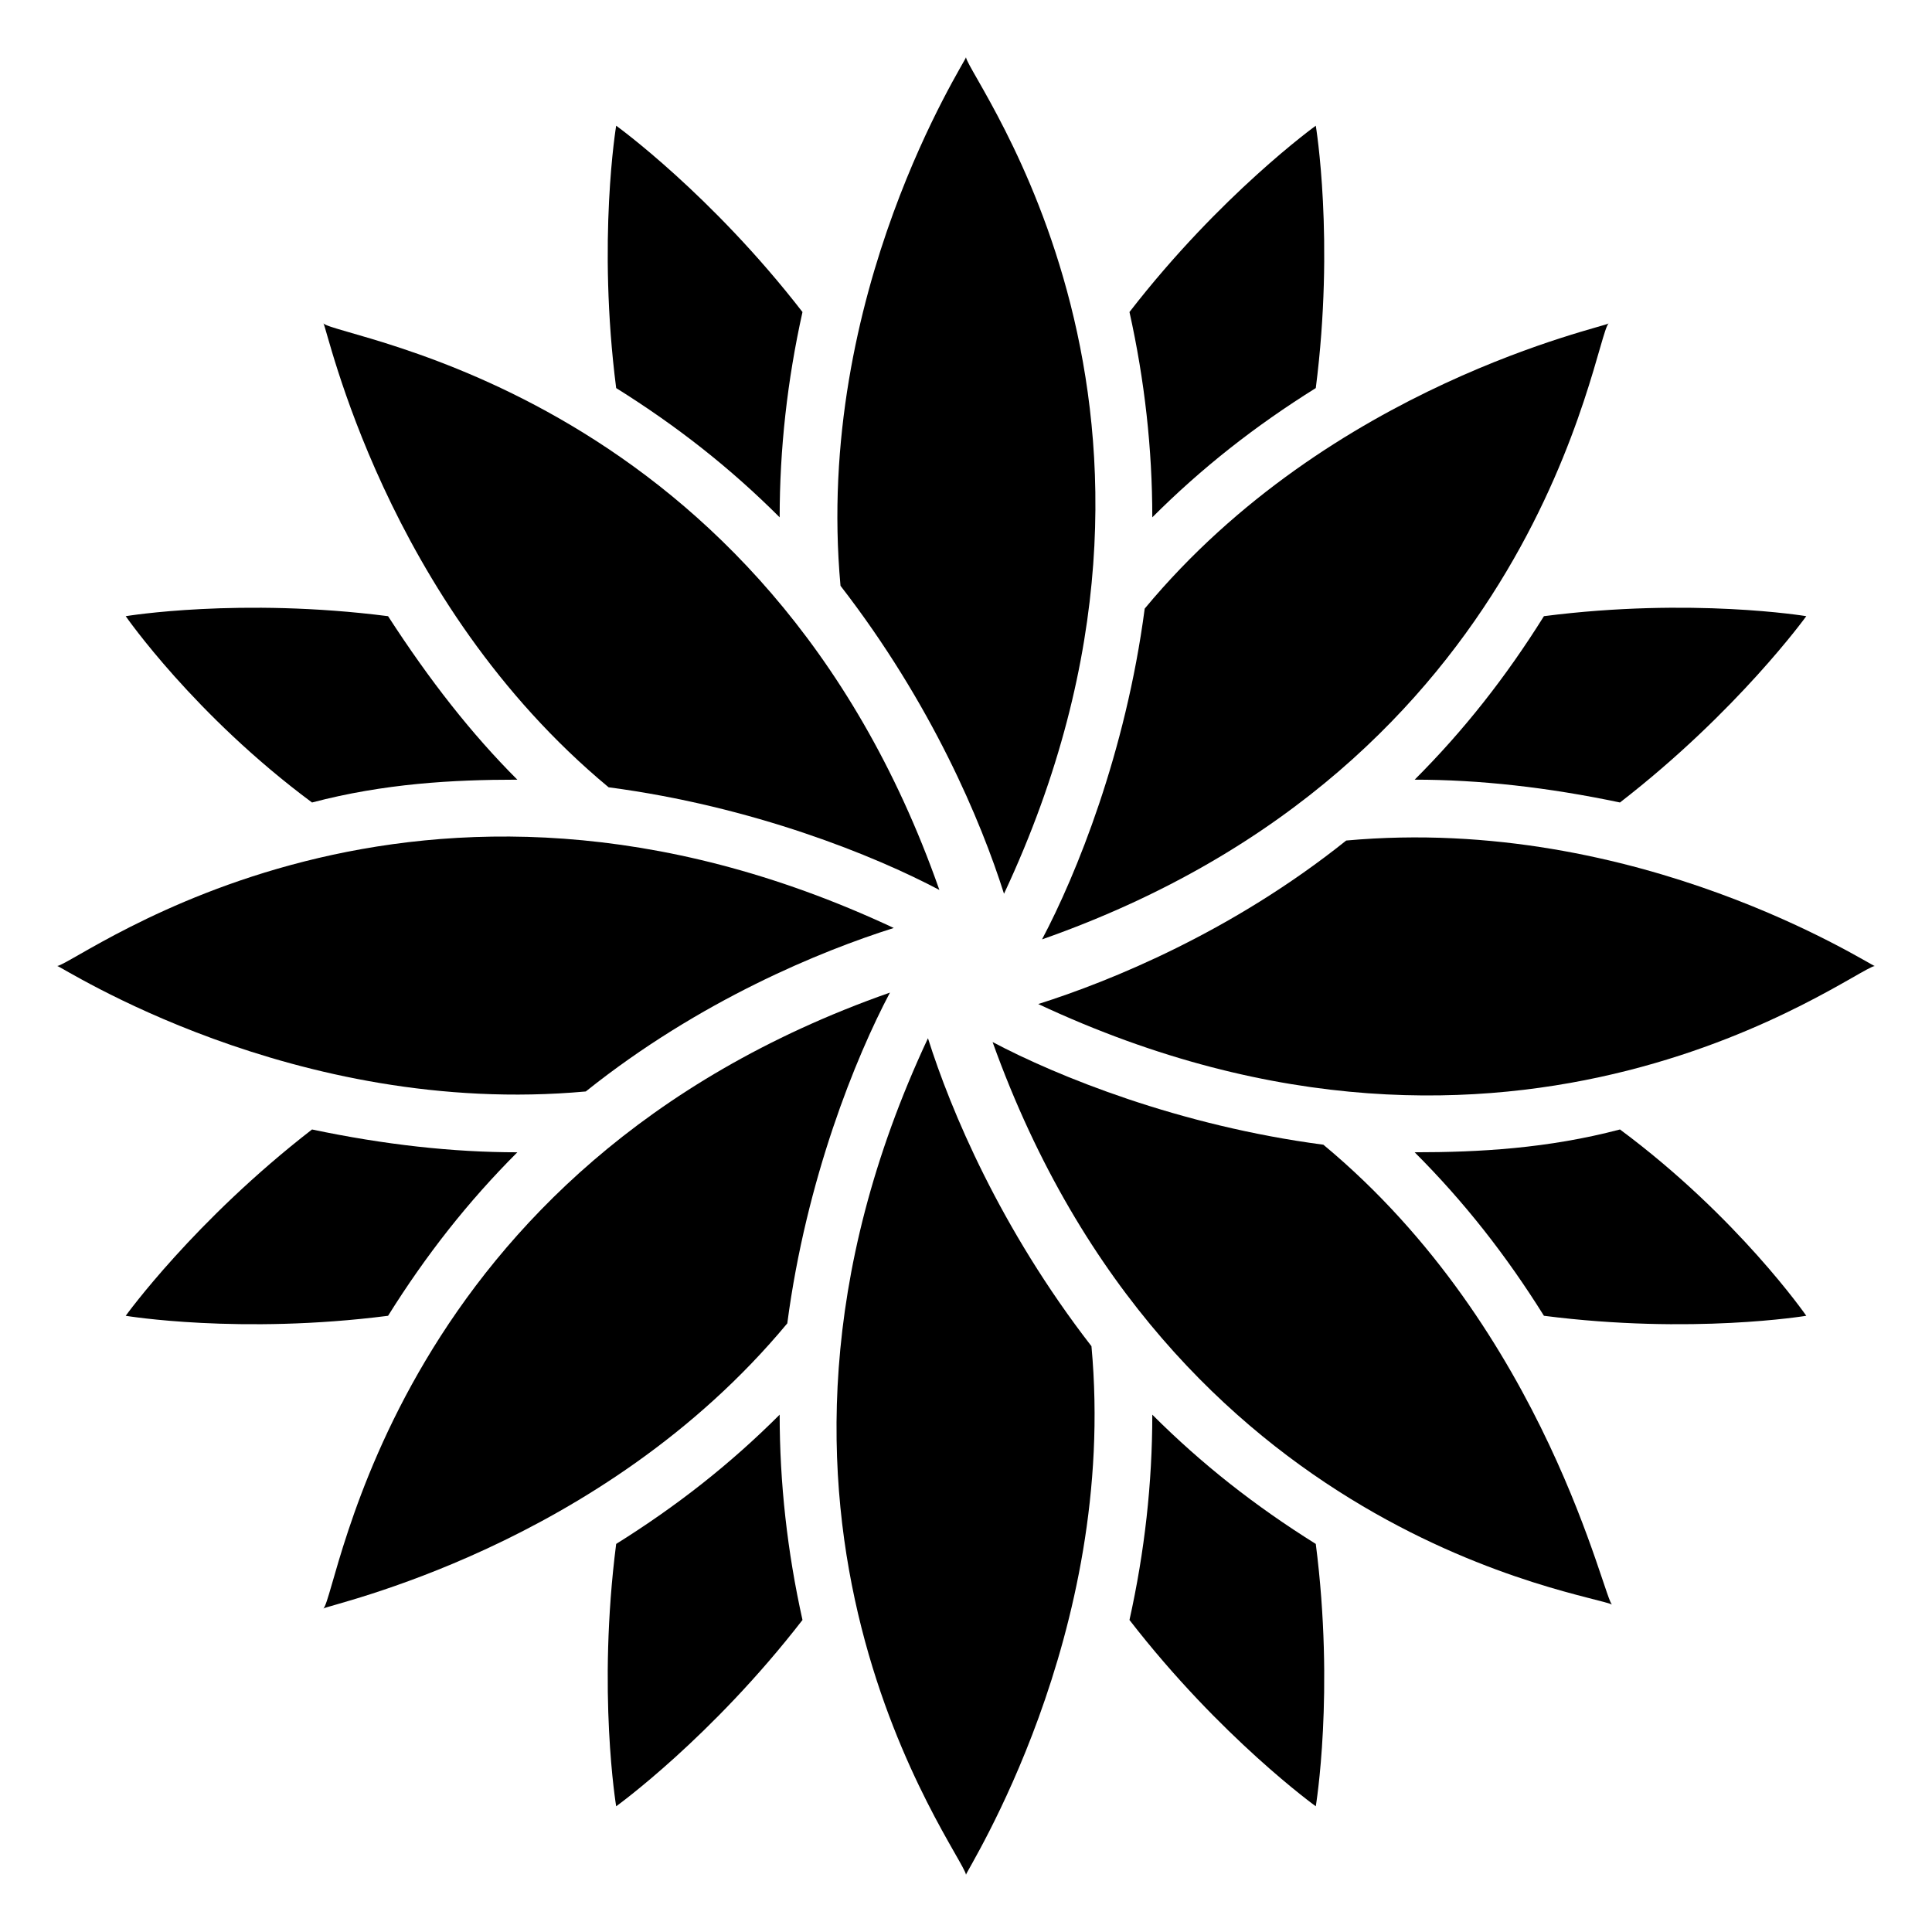 <?xml version="1.0" encoding="UTF-8"?>
<!-- Uploaded to: SVG Find, www.svgfind.com, Generator: SVG Find Mixer Tools -->
<svg fill="#000000" width="800px" height="800px" version="1.1" viewBox="144 144 512 512" xmlns="http://www.w3.org/2000/svg">
 <g>
  <path d="m447.36 305.28c-5.039 38.289-18.137 70.535-27.207 87.664 132-46.352 146.11-159.2 150.14-163.23-1.008 1.008-73.555 16.121-122.93 75.57z"/>
  <path d="m352.64 494.71c5.039-38.289 18.137-70.535 27.207-87.664-132 46.352-146.11 159.2-150.14 163.23 1.008-1.008 73.555-16.121 122.93-75.57z"/>
  <path d="m500.76 366.75c-30.23 24.184-62.473 37.281-81.617 43.328 126.96 59.449 215.63-9.07 221.68-10.078-1.008 0.004-62.473-40.301-140.06-33.25z"/>
  <path d="m299.24 433.25c30.23-24.184 62.473-37.281 81.617-43.328-126.96-59.449-215.63 9.07-221.68 10.078 1.004 0 62.469 40.305 140.06 33.25z"/>
  <path d="m389.92 419.14c-59.449 126.96 9.07 215.63 10.078 221.68 0-1.008 40.305-63.48 33.25-140.06-24.184-31.238-37.281-62.473-43.328-81.617z"/>
  <path d="m494.71 447.36c-38.289-5.039-70.535-18.137-87.664-27.207 47.359 132 159.2 146.11 164.24 149.13-2.016 0-17.129-72.547-76.578-121.92z"/>
  <path d="m226.69 356.67c19.145-5.039 37.281-6.047 54.41-6.047-12.09-12.09-23.176-26.199-34.258-43.328-39.297-5.039-69.527 0-69.527 0 0.004 0 18.141 26.199 49.375 49.375z"/>
  <path d="m350.62 281.1c0-18.137 2.016-36.273 6.047-54.41-24.184-31.234-49.375-49.375-49.375-49.375s-5.039 30.23 0 69.527c16.121 10.078 30.23 21.16 43.328 34.258z"/>
  <path d="m518.9 350.62c17.129 0 35.266 2.016 54.41 6.047 31.234-24.184 49.375-49.375 49.375-49.375s-30.23-5.039-69.527 0c-10.074 16.121-21.16 30.23-34.258 43.328z"/>
  <path d="m449.37 281.1c13.098-13.098 27.207-24.184 43.328-34.258 5.039-39.297 0-69.527 0-69.527s-25.191 18.137-49.375 49.375c4.031 18.137 6.047 36.273 6.047 54.41z"/>
  <path d="m449.37 518.9c0 18.137-2.016 36.273-6.047 54.41 24.184 31.234 49.375 49.375 49.375 49.375s5.039-30.23 0-69.527c-16.121-10.074-30.227-21.16-43.328-34.258z"/>
  <path d="m573.31 443.32c-19.145 5.039-37.281 6.047-54.41 6.047 13.098 13.098 24.184 27.207 34.258 43.328 39.297 5.039 69.527 0 69.527 0s-18.137-26.199-49.375-49.375z"/>
  <path d="m281.1 449.37c-17.129 0-35.266-2.016-54.41-6.047-31.234 24.184-49.375 49.375-49.375 49.375s30.23 5.039 69.527 0c10.078-16.121 21.16-30.227 34.258-43.328z"/>
  <path d="m350.62 518.9c-13.098 13.098-27.207 24.184-43.328 34.258-5.039 39.297 0 69.527 0 69.527s25.191-18.137 49.375-49.375c-4.031-18.137-6.047-36.273-6.047-54.41z"/>
  <path d="m410.07 380.86c59.449-126.96-9.07-215.63-10.078-221.68 0 1.008-40.305 62.473-33.25 140.06 24.184 31.234 37.281 62.473 43.328 81.617z"/>
  <path d="m305.28 352.64c38.289 5.039 70.535 18.137 87.664 27.207-46.352-132-159.2-146.11-163.23-150.14 1.008 1.008 16.121 73.555 75.57 122.93z"/>
 </g>
</svg>